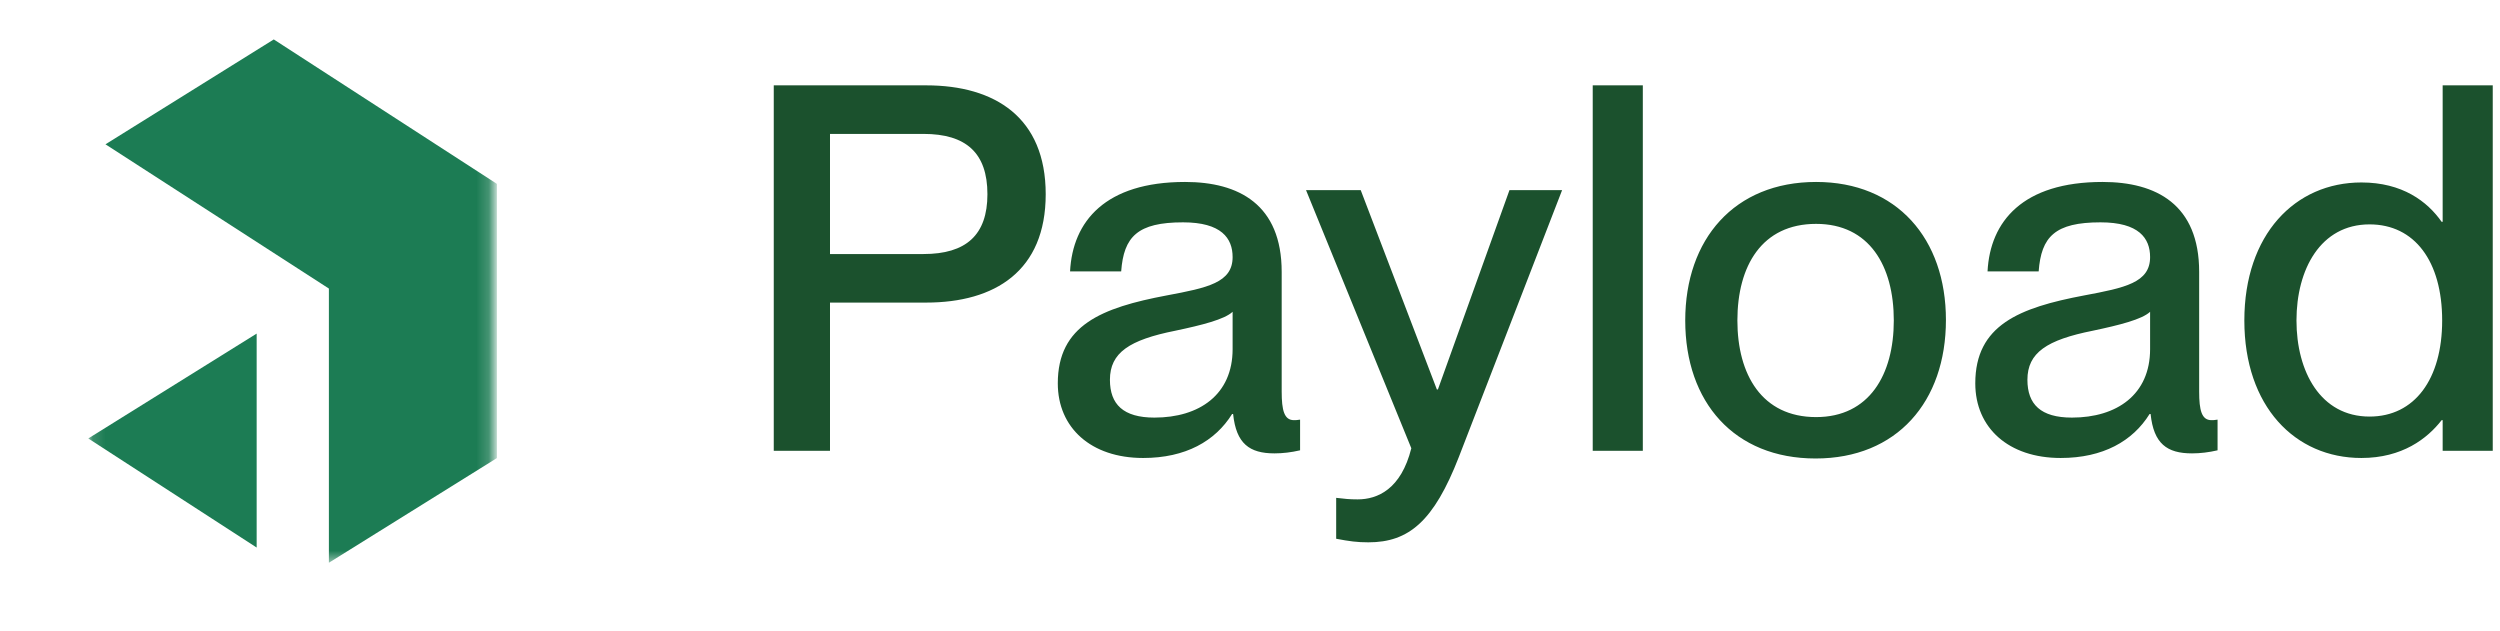 <svg width="202" height="51" viewBox="0 0 202 51" fill="none" xmlns="http://www.w3.org/2000/svg">
<mask id="mask0_37_29" style="mask-type:luminance" maskUnits="userSpaceOnUse" x="0" y="0" width="47" height="51">
<path d="M46.818 0.218H0.13V50.498H46.818V0.218Z" fill="#1C7C54"/>
</mask>
<g mask="url(#mask0_37_29)">
<mask id="mask1_37_29" style="mask-type:luminance" maskUnits="userSpaceOnUse" x="7" y="0" width="33" height="46">
<path d="M39.815 0.218H7.133V45.47H39.815V0.218Z" fill="#1C7C54"/>
</mask>
<g mask="url(#mask1_37_29)">
<path d="M22.121 3.186L40.151 14.858V37.011L26.574 45.47V23.316L8.522 11.66L22.121 3.186Z" fill="#1C7C54"/>
<path d="M20.738 44.242V26.954L7.133 35.428L20.738 44.242Z" fill="#1C7C54"/>
</g>
</g>
<path d="M62.52 36.427H67.064V24.449H74.828C80.404 24.449 84.493 21.889 84.493 15.693C84.493 9.498 80.404 6.896 74.828 6.896H62.52V36.427ZM67.064 20.526V10.82H74.622C78.05 10.82 79.784 12.348 79.784 15.693C79.784 18.997 78.05 20.526 74.622 20.526H67.064ZM92.367 37.005C95.795 37.005 98.191 35.642 99.553 33.453H99.636C99.884 35.848 100.958 36.633 102.981 36.633C103.642 36.633 104.344 36.55 105.047 36.385V33.907C104.799 33.949 104.675 33.949 104.551 33.949C103.766 33.949 103.56 33.164 103.56 31.636V21.971C103.56 16.519 100.09 14.702 95.754 14.702C89.311 14.702 86.667 17.882 86.461 21.93H90.591C90.798 19.121 91.913 17.965 95.589 17.965C98.686 17.965 99.595 19.245 99.595 20.773C99.595 22.838 97.571 23.252 94.267 23.871C89.022 24.862 85.47 26.267 85.47 30.975C85.47 34.568 88.154 37.005 92.367 37.005ZM89.682 30.686C89.682 28.497 91.252 27.464 94.969 26.721C97.117 26.267 98.934 25.812 99.595 25.193V28.208C99.595 31.883 96.91 33.742 93.276 33.742C90.756 33.742 89.682 32.668 89.682 30.686ZM110.565 43.82C113.828 43.82 115.852 42.126 117.876 36.922L126.218 15.363H121.965L116.182 31.471H116.1L109.946 15.363H105.527L114.035 36.22C113.209 39.524 111.309 40.35 109.698 40.35C109.037 40.35 108.666 40.309 107.963 40.226V43.531C109.037 43.737 109.657 43.82 110.565 43.82ZM128.692 36.427H132.74V6.896H128.692V36.427ZM146.7 37.046C153.266 37.046 157.231 32.462 157.231 25.854C157.231 19.287 153.266 14.702 146.741 14.702C140.133 14.702 136.167 19.328 136.167 25.895C136.167 32.503 140.133 37.046 146.7 37.046ZM140.381 25.895C140.381 21.476 142.363 18.089 146.741 18.089C151.036 18.089 153.019 21.476 153.019 25.895C153.019 30.273 151.036 33.701 146.741 33.701C142.363 33.701 140.381 30.273 140.381 25.895ZM166.5 37.005C169.928 37.005 172.324 35.642 173.686 33.453H173.769C174.017 35.848 175.09 36.633 177.114 36.633C177.775 36.633 178.477 36.55 179.179 36.385V33.907C178.932 33.949 178.807 33.949 178.684 33.949C177.898 33.949 177.692 33.164 177.692 31.636V21.971C177.692 16.519 174.223 14.702 169.886 14.702C163.443 14.702 160.801 17.882 160.593 21.93H164.724C164.93 19.121 166.045 17.965 169.722 17.965C172.819 17.965 173.728 19.245 173.728 20.773C173.728 22.838 171.704 23.252 168.399 23.871C163.154 24.862 159.603 26.267 159.603 30.975C159.603 34.568 162.286 37.005 166.5 37.005ZM163.815 30.686C163.815 28.497 165.385 27.464 169.102 26.721C171.249 26.267 173.067 25.812 173.728 25.193V28.208C173.728 31.883 171.043 33.742 167.409 33.742C164.888 33.742 163.815 32.668 163.815 30.686ZM190.8 37.005C194.105 37.005 196.129 35.435 197.285 33.949H197.367V36.427H201.414V6.896H197.367V17.924H197.285C196.129 16.271 194.105 14.743 190.8 14.743C185.432 14.743 181.343 18.956 181.343 25.895C181.343 32.834 185.432 37.005 190.8 37.005ZM185.555 25.895C185.555 21.765 187.497 18.13 191.461 18.13C195.095 18.13 197.327 21.104 197.327 25.895C197.327 30.644 195.095 33.659 191.461 33.659C187.497 33.659 185.555 30.025 185.555 25.895Z" fill="#1B512D"/>
</svg>
